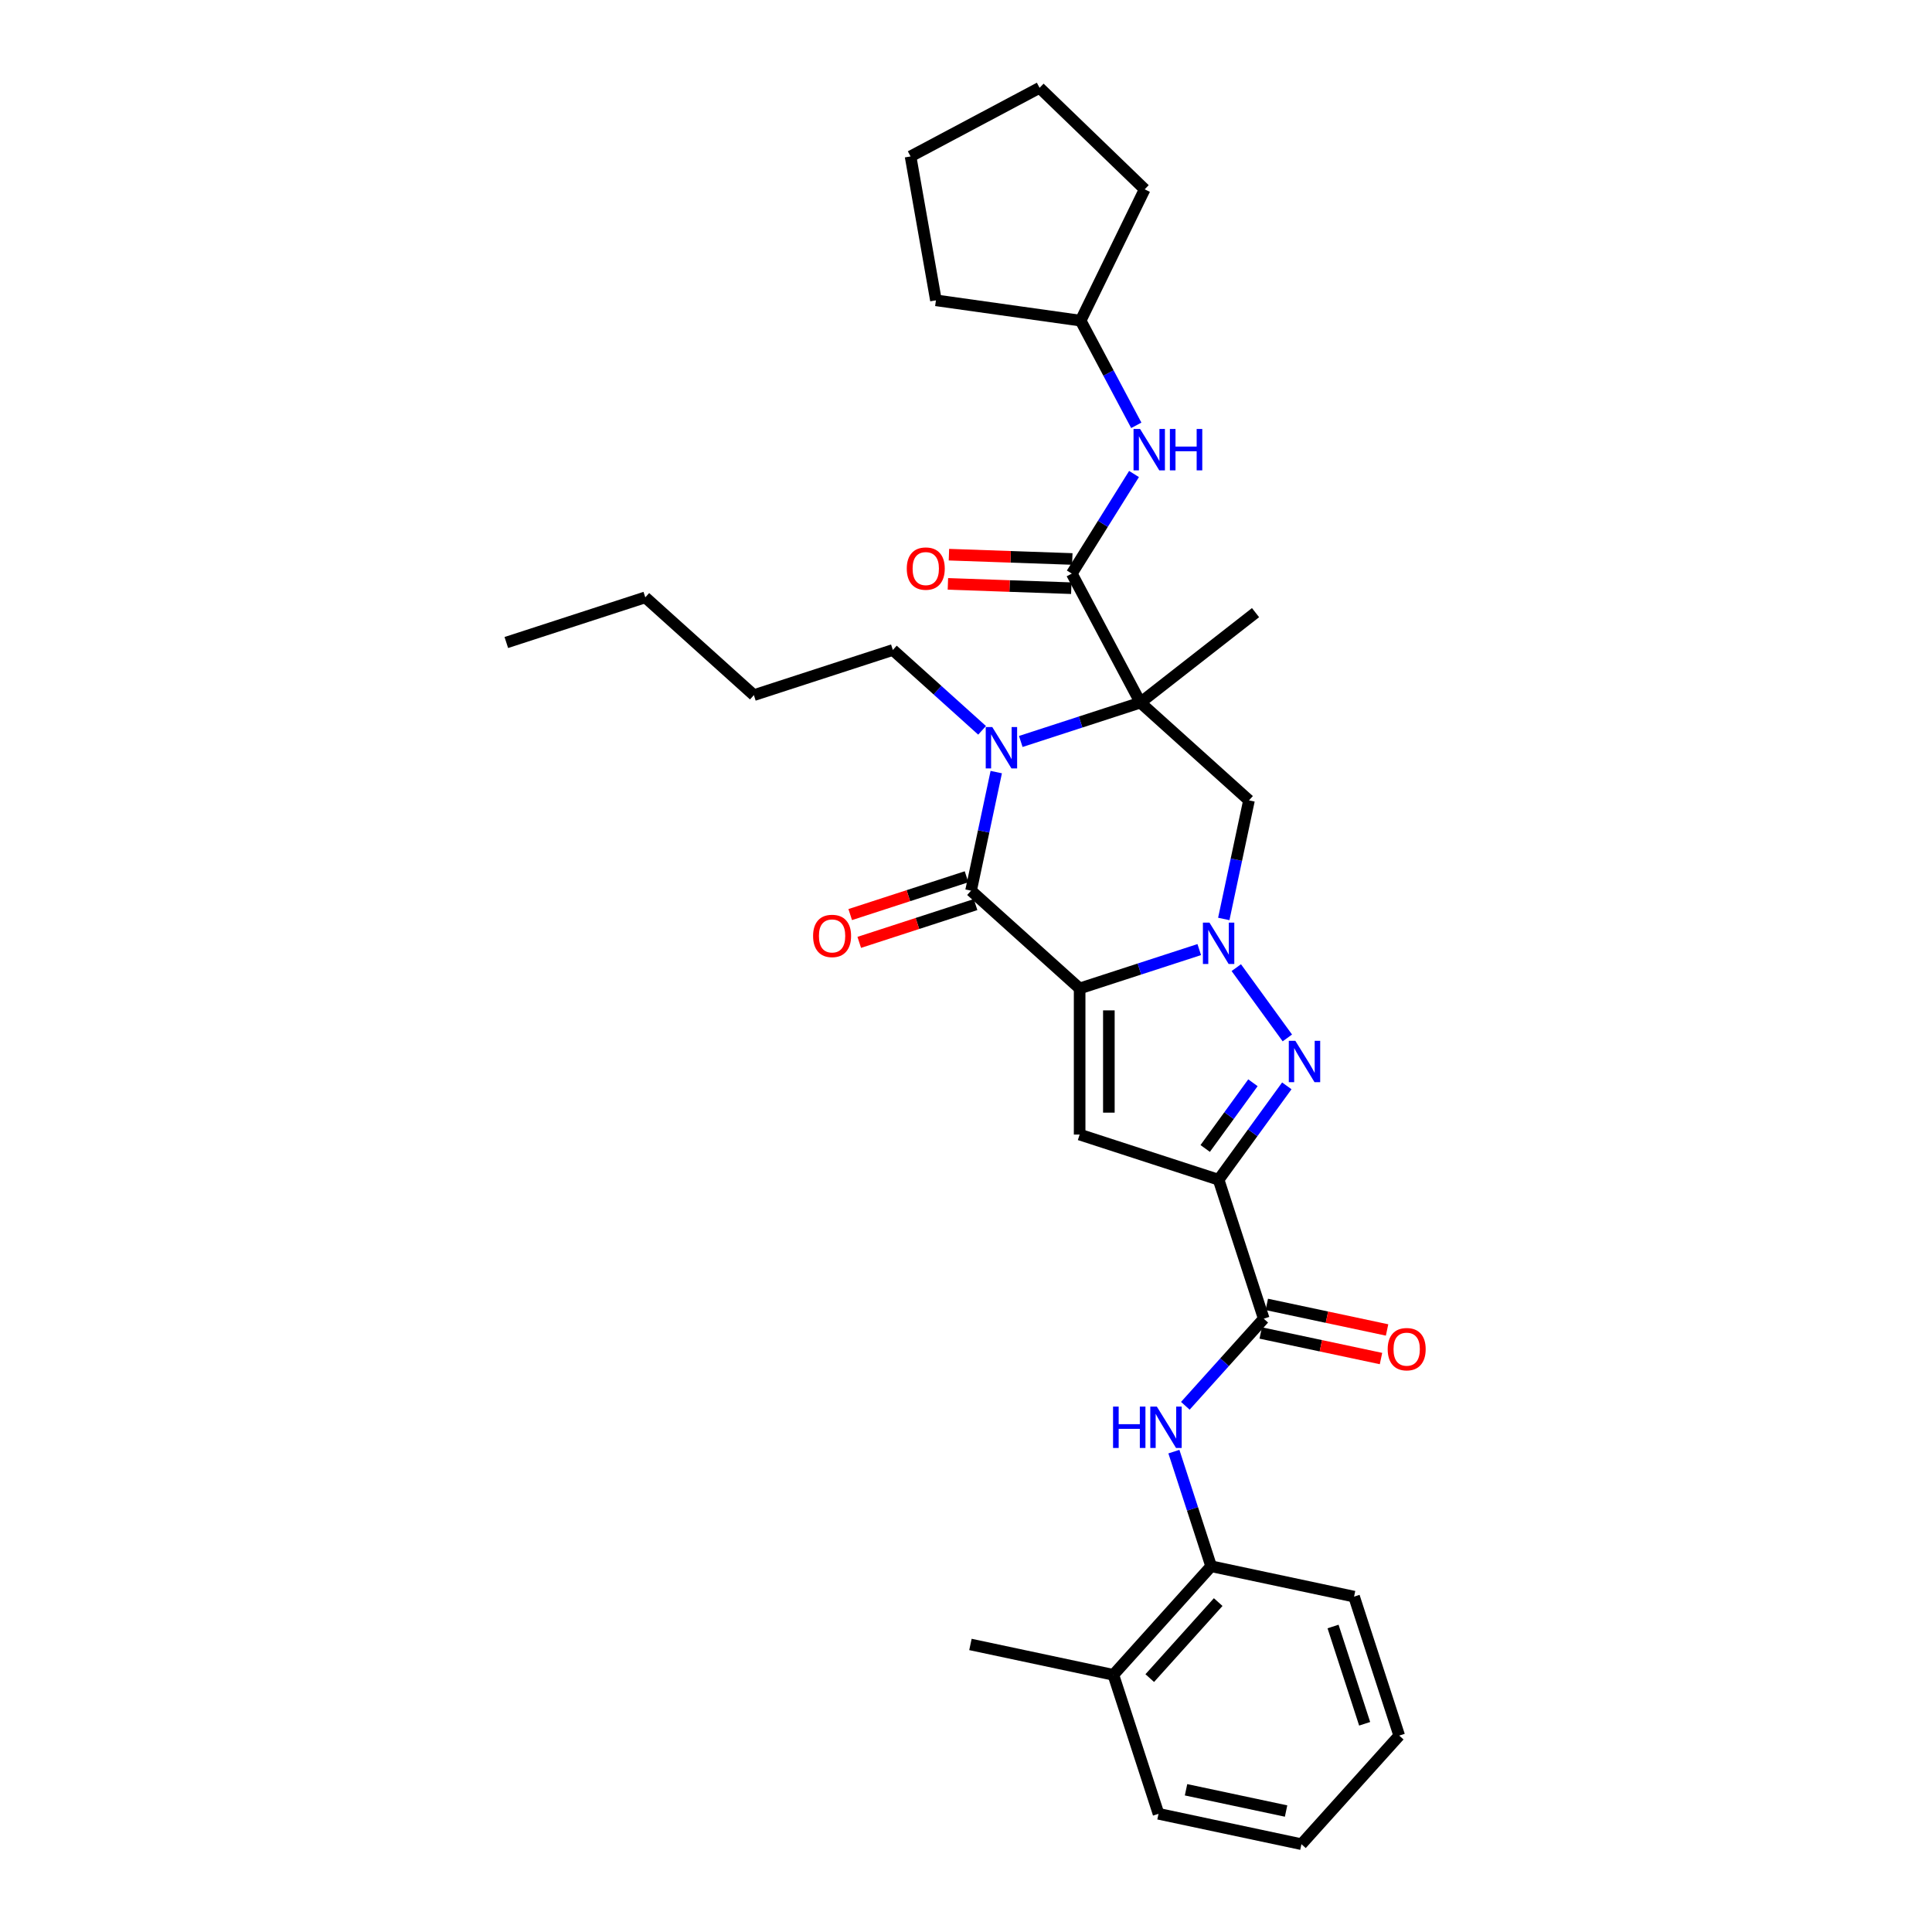 <?xml version='1.0' encoding='iso-8859-1'?>
<svg version='1.1' baseProfile='full'
              xmlns='http://www.w3.org/2000/svg'
                      xmlns:rdkit='http://www.rdkit.org/xml'
                      xmlns:xlink='http://www.w3.org/1999/xlink'
                  xml:space='preserve'
width='1000px' height='1000px' viewBox='0 0 1000 1000'>
<!-- END OF HEADER -->
<rect style='opacity:1.0;fill:#FFFFFF;stroke:none' width='1000' height='1000' x='0' y='0'> </rect>
<path class='bond-0' d='M 558.819,511.621 L 589.777,501.562' style='fill:none;fill-rule:evenodd;stroke:#000000;stroke-width:6px;stroke-linecap:butt;stroke-linejoin:miter;stroke-opacity:1' />
<path class='bond-0' d='M 589.777,501.562 L 620.735,491.503' style='fill:none;fill-rule:evenodd;stroke:#0000FF;stroke-width:6px;stroke-linecap:butt;stroke-linejoin:miter;stroke-opacity:1' />
<path class='bond-2' d='M 558.819,511.621 L 502.614,461.014' style='fill:none;fill-rule:evenodd;stroke:#000000;stroke-width:6px;stroke-linecap:butt;stroke-linejoin:miter;stroke-opacity:1' />
<path class='bond-6' d='M 558.819,511.621 L 558.819,587.252' style='fill:none;fill-rule:evenodd;stroke:#000000;stroke-width:6px;stroke-linecap:butt;stroke-linejoin:miter;stroke-opacity:1' />
<path class='bond-6' d='M 573.945,522.965 L 573.945,575.907' style='fill:none;fill-rule:evenodd;stroke:#000000;stroke-width:6px;stroke-linecap:butt;stroke-linejoin:miter;stroke-opacity:1' />
<path class='bond-5' d='M 639.903,500.85 L 666.331,537.226' style='fill:none;fill-rule:evenodd;stroke:#0000FF;stroke-width:6px;stroke-linecap:butt;stroke-linejoin:miter;stroke-opacity:1' />
<path class='bond-7' d='M 633.426,475.649 L 639.95,444.96' style='fill:none;fill-rule:evenodd;stroke:#0000FF;stroke-width:6px;stroke-linecap:butt;stroke-linejoin:miter;stroke-opacity:1' />
<path class='bond-7' d='M 639.95,444.96 L 646.473,414.271' style='fill:none;fill-rule:evenodd;stroke:#000000;stroke-width:6px;stroke-linecap:butt;stroke-linejoin:miter;stroke-opacity:1' />
<path class='bond-1' d='M 590.268,363.664 L 559.31,373.723' style='fill:none;fill-rule:evenodd;stroke:#000000;stroke-width:6px;stroke-linecap:butt;stroke-linejoin:miter;stroke-opacity:1' />
<path class='bond-1' d='M 559.31,373.723 L 528.352,383.782' style='fill:none;fill-rule:evenodd;stroke:#0000FF;stroke-width:6px;stroke-linecap:butt;stroke-linejoin:miter;stroke-opacity:1' />
<path class='bond-8' d='M 590.268,363.664 L 554.761,296.886' style='fill:none;fill-rule:evenodd;stroke:#000000;stroke-width:6px;stroke-linecap:butt;stroke-linejoin:miter;stroke-opacity:1' />
<path class='bond-17' d='M 590.268,363.664 L 649.866,317.101' style='fill:none;fill-rule:evenodd;stroke:#000000;stroke-width:6px;stroke-linecap:butt;stroke-linejoin:miter;stroke-opacity:1' />
<path class='bond-32' d='M 590.268,363.664 L 646.473,414.271' style='fill:none;fill-rule:evenodd;stroke:#000000;stroke-width:6px;stroke-linecap:butt;stroke-linejoin:miter;stroke-opacity:1' />
<path class='bond-3' d='M 502.614,461.014 L 509.137,430.325' style='fill:none;fill-rule:evenodd;stroke:#000000;stroke-width:6px;stroke-linecap:butt;stroke-linejoin:miter;stroke-opacity:1' />
<path class='bond-3' d='M 509.137,430.325 L 515.66,399.636' style='fill:none;fill-rule:evenodd;stroke:#0000FF;stroke-width:6px;stroke-linecap:butt;stroke-linejoin:miter;stroke-opacity:1' />
<path class='bond-13' d='M 500.277,453.821 L 470.174,463.602' style='fill:none;fill-rule:evenodd;stroke:#000000;stroke-width:6px;stroke-linecap:butt;stroke-linejoin:miter;stroke-opacity:1' />
<path class='bond-13' d='M 470.174,463.602 L 440.07,473.383' style='fill:none;fill-rule:evenodd;stroke:#FF0000;stroke-width:6px;stroke-linecap:butt;stroke-linejoin:miter;stroke-opacity:1' />
<path class='bond-13' d='M 504.951,468.207 L 474.848,477.988' style='fill:none;fill-rule:evenodd;stroke:#000000;stroke-width:6px;stroke-linecap:butt;stroke-linejoin:miter;stroke-opacity:1' />
<path class='bond-13' d='M 474.848,477.988 L 444.745,487.769' style='fill:none;fill-rule:evenodd;stroke:#FF0000;stroke-width:6px;stroke-linecap:butt;stroke-linejoin:miter;stroke-opacity:1' />
<path class='bond-18' d='M 508.325,378.019 L 485.229,357.224' style='fill:none;fill-rule:evenodd;stroke:#0000FF;stroke-width:6px;stroke-linecap:butt;stroke-linejoin:miter;stroke-opacity:1' />
<path class='bond-18' d='M 485.229,357.224 L 462.134,336.428' style='fill:none;fill-rule:evenodd;stroke:#000000;stroke-width:6px;stroke-linecap:butt;stroke-linejoin:miter;stroke-opacity:1' />
<path class='bond-4' d='M 630.748,610.623 L 558.819,587.252' style='fill:none;fill-rule:evenodd;stroke:#000000;stroke-width:6px;stroke-linecap:butt;stroke-linejoin:miter;stroke-opacity:1' />
<path class='bond-9' d='M 630.748,610.623 L 654.119,682.553' style='fill:none;fill-rule:evenodd;stroke:#000000;stroke-width:6px;stroke-linecap:butt;stroke-linejoin:miter;stroke-opacity:1' />
<path class='bond-33' d='M 630.748,610.623 L 648.398,586.33' style='fill:none;fill-rule:evenodd;stroke:#000000;stroke-width:6px;stroke-linecap:butt;stroke-linejoin:miter;stroke-opacity:1' />
<path class='bond-33' d='M 648.398,586.33 L 666.048,562.036' style='fill:none;fill-rule:evenodd;stroke:#0000FF;stroke-width:6px;stroke-linecap:butt;stroke-linejoin:miter;stroke-opacity:1' />
<path class='bond-33' d='M 623.806,594.444 L 636.161,577.439' style='fill:none;fill-rule:evenodd;stroke:#000000;stroke-width:6px;stroke-linecap:butt;stroke-linejoin:miter;stroke-opacity:1' />
<path class='bond-33' d='M 636.161,577.439 L 648.516,560.434' style='fill:none;fill-rule:evenodd;stroke:#0000FF;stroke-width:6px;stroke-linecap:butt;stroke-linejoin:miter;stroke-opacity:1' />
<path class='bond-11' d='M 554.761,296.886 L 570.864,271.117' style='fill:none;fill-rule:evenodd;stroke:#000000;stroke-width:6px;stroke-linecap:butt;stroke-linejoin:miter;stroke-opacity:1' />
<path class='bond-11' d='M 570.864,271.117 L 586.966,245.347' style='fill:none;fill-rule:evenodd;stroke:#0000FF;stroke-width:6px;stroke-linecap:butt;stroke-linejoin:miter;stroke-opacity:1' />
<path class='bond-14' d='M 555.025,289.327 L 523.094,288.212' style='fill:none;fill-rule:evenodd;stroke:#000000;stroke-width:6px;stroke-linecap:butt;stroke-linejoin:miter;stroke-opacity:1' />
<path class='bond-14' d='M 523.094,288.212 L 491.163,287.097' style='fill:none;fill-rule:evenodd;stroke:#FF0000;stroke-width:6px;stroke-linecap:butt;stroke-linejoin:miter;stroke-opacity:1' />
<path class='bond-14' d='M 554.497,304.444 L 522.566,303.329' style='fill:none;fill-rule:evenodd;stroke:#000000;stroke-width:6px;stroke-linecap:butt;stroke-linejoin:miter;stroke-opacity:1' />
<path class='bond-14' d='M 522.566,303.329 L 490.635,302.214' style='fill:none;fill-rule:evenodd;stroke:#FF0000;stroke-width:6px;stroke-linecap:butt;stroke-linejoin:miter;stroke-opacity:1' />
<path class='bond-10' d='M 654.119,682.553 L 633.823,705.094' style='fill:none;fill-rule:evenodd;stroke:#000000;stroke-width:6px;stroke-linecap:butt;stroke-linejoin:miter;stroke-opacity:1' />
<path class='bond-10' d='M 633.823,705.094 L 613.526,727.636' style='fill:none;fill-rule:evenodd;stroke:#0000FF;stroke-width:6px;stroke-linecap:butt;stroke-linejoin:miter;stroke-opacity:1' />
<path class='bond-15' d='M 652.547,689.95 L 683.675,696.567' style='fill:none;fill-rule:evenodd;stroke:#000000;stroke-width:6px;stroke-linecap:butt;stroke-linejoin:miter;stroke-opacity:1' />
<path class='bond-15' d='M 683.675,696.567 L 714.803,703.183' style='fill:none;fill-rule:evenodd;stroke:#FF0000;stroke-width:6px;stroke-linecap:butt;stroke-linejoin:miter;stroke-opacity:1' />
<path class='bond-15' d='M 655.692,675.155 L 686.82,681.771' style='fill:none;fill-rule:evenodd;stroke:#000000;stroke-width:6px;stroke-linecap:butt;stroke-linejoin:miter;stroke-opacity:1' />
<path class='bond-15' d='M 686.82,681.771 L 717.947,688.387' style='fill:none;fill-rule:evenodd;stroke:#FF0000;stroke-width:6px;stroke-linecap:butt;stroke-linejoin:miter;stroke-opacity:1' />
<path class='bond-12' d='M 607.606,751.357 L 617.245,781.022' style='fill:none;fill-rule:evenodd;stroke:#0000FF;stroke-width:6px;stroke-linecap:butt;stroke-linejoin:miter;stroke-opacity:1' />
<path class='bond-12' d='M 617.245,781.022 L 626.884,810.687' style='fill:none;fill-rule:evenodd;stroke:#000000;stroke-width:6px;stroke-linecap:butt;stroke-linejoin:miter;stroke-opacity:1' />
<path class='bond-19' d='M 588.14,220.147 L 573.737,193.058' style='fill:none;fill-rule:evenodd;stroke:#0000FF;stroke-width:6px;stroke-linecap:butt;stroke-linejoin:miter;stroke-opacity:1' />
<path class='bond-19' d='M 573.737,193.058 L 559.333,165.969' style='fill:none;fill-rule:evenodd;stroke:#000000;stroke-width:6px;stroke-linecap:butt;stroke-linejoin:miter;stroke-opacity:1' />
<path class='bond-16' d='M 626.884,810.687 L 576.277,866.891' style='fill:none;fill-rule:evenodd;stroke:#000000;stroke-width:6px;stroke-linecap:butt;stroke-linejoin:miter;stroke-opacity:1' />
<path class='bond-16' d='M 630.534,829.239 L 595.109,868.582' style='fill:none;fill-rule:evenodd;stroke:#000000;stroke-width:6px;stroke-linecap:butt;stroke-linejoin:miter;stroke-opacity:1' />
<path class='bond-20' d='M 626.884,810.687 L 700.862,826.411' style='fill:none;fill-rule:evenodd;stroke:#000000;stroke-width:6px;stroke-linecap:butt;stroke-linejoin:miter;stroke-opacity:1' />
<path class='bond-21' d='M 576.277,866.891 L 502.298,851.167' style='fill:none;fill-rule:evenodd;stroke:#000000;stroke-width:6px;stroke-linecap:butt;stroke-linejoin:miter;stroke-opacity:1' />
<path class='bond-22' d='M 576.277,866.891 L 599.648,938.821' style='fill:none;fill-rule:evenodd;stroke:#000000;stroke-width:6px;stroke-linecap:butt;stroke-linejoin:miter;stroke-opacity:1' />
<path class='bond-23' d='M 462.134,336.428 L 390.204,359.8' style='fill:none;fill-rule:evenodd;stroke:#000000;stroke-width:6px;stroke-linecap:butt;stroke-linejoin:miter;stroke-opacity:1' />
<path class='bond-24' d='M 559.333,165.969 L 484.438,155.443' style='fill:none;fill-rule:evenodd;stroke:#000000;stroke-width:6px;stroke-linecap:butt;stroke-linejoin:miter;stroke-opacity:1' />
<path class='bond-25' d='M 559.333,165.969 L 592.488,97.992' style='fill:none;fill-rule:evenodd;stroke:#000000;stroke-width:6px;stroke-linecap:butt;stroke-linejoin:miter;stroke-opacity:1' />
<path class='bond-27' d='M 700.862,826.411 L 724.233,898.341' style='fill:none;fill-rule:evenodd;stroke:#000000;stroke-width:6px;stroke-linecap:butt;stroke-linejoin:miter;stroke-opacity:1' />
<path class='bond-27' d='M 689.982,841.875 L 706.342,892.225' style='fill:none;fill-rule:evenodd;stroke:#000000;stroke-width:6px;stroke-linecap:butt;stroke-linejoin:miter;stroke-opacity:1' />
<path class='bond-34' d='M 599.648,938.821 L 673.626,954.545' style='fill:none;fill-rule:evenodd;stroke:#000000;stroke-width:6px;stroke-linecap:butt;stroke-linejoin:miter;stroke-opacity:1' />
<path class='bond-34' d='M 613.89,926.384 L 665.674,937.391' style='fill:none;fill-rule:evenodd;stroke:#000000;stroke-width:6px;stroke-linecap:butt;stroke-linejoin:miter;stroke-opacity:1' />
<path class='bond-26' d='M 390.204,359.8 L 334,309.193' style='fill:none;fill-rule:evenodd;stroke:#000000;stroke-width:6px;stroke-linecap:butt;stroke-linejoin:miter;stroke-opacity:1' />
<path class='bond-31' d='M 484.438,155.443 L 471.305,80.961' style='fill:none;fill-rule:evenodd;stroke:#000000;stroke-width:6px;stroke-linecap:butt;stroke-linejoin:miter;stroke-opacity:1' />
<path class='bond-30' d='M 592.488,97.992 L 538.083,45.455' style='fill:none;fill-rule:evenodd;stroke:#000000;stroke-width:6px;stroke-linecap:butt;stroke-linejoin:miter;stroke-opacity:1' />
<path class='bond-28' d='M 334,309.193 L 262.07,332.564' style='fill:none;fill-rule:evenodd;stroke:#000000;stroke-width:6px;stroke-linecap:butt;stroke-linejoin:miter;stroke-opacity:1' />
<path class='bond-29' d='M 724.233,898.341 L 673.626,954.545' style='fill:none;fill-rule:evenodd;stroke:#000000;stroke-width:6px;stroke-linecap:butt;stroke-linejoin:miter;stroke-opacity:1' />
<path class='bond-35' d='M 538.083,45.455 L 471.305,80.961' style='fill:none;fill-rule:evenodd;stroke:#000000;stroke-width:6px;stroke-linecap:butt;stroke-linejoin:miter;stroke-opacity:1' />
<path  class='atom-1' d='M 626.014 477.54
L 633.032 488.885
Q 633.728 490.004, 634.847 492.031
Q 635.967 494.058, 636.027 494.179
L 636.027 477.54
L 638.871 477.54
L 638.871 498.959
L 635.936 498.959
L 628.404 486.555
Q 627.526 485.103, 626.588 483.439
Q 625.681 481.776, 625.409 481.261
L 625.409 498.959
L 622.625 498.959
L 622.625 477.54
L 626.014 477.54
' fill='#0000FF'/>
<path  class='atom-4' d='M 513.604 376.326
L 520.623 387.671
Q 521.318 388.79, 522.438 390.817
Q 523.557 392.844, 523.618 392.965
L 523.618 376.326
L 526.461 376.326
L 526.461 397.745
L 523.527 397.745
L 515.994 385.341
Q 515.117 383.889, 514.179 382.225
Q 513.271 380.561, 512.999 380.047
L 512.999 397.745
L 510.216 397.745
L 510.216 376.326
L 513.604 376.326
' fill='#0000FF'/>
<path  class='atom-6' d='M 670.468 538.727
L 677.487 550.072
Q 678.183 551.191, 679.302 553.218
Q 680.422 555.245, 680.482 555.366
L 680.482 538.727
L 683.326 538.727
L 683.326 560.146
L 680.391 560.146
L 672.858 547.742
Q 671.981 546.29, 671.043 544.626
Q 670.136 542.962, 669.863 542.448
L 669.863 560.146
L 667.08 560.146
L 667.08 538.727
L 670.468 538.727
' fill='#0000FF'/>
<path  class='atom-11' d='M 576.119 728.048
L 579.023 728.048
L 579.023 737.154
L 589.974 737.154
L 589.974 728.048
L 592.879 728.048
L 592.879 749.467
L 589.974 749.467
L 589.974 739.574
L 579.023 739.574
L 579.023 749.467
L 576.119 749.467
L 576.119 728.048
' fill='#0000FF'/>
<path  class='atom-11' d='M 598.778 728.048
L 605.796 739.393
Q 606.492 740.512, 607.612 742.539
Q 608.731 744.566, 608.791 744.687
L 608.791 728.048
L 611.635 728.048
L 611.635 749.467
L 608.701 749.467
L 601.168 737.063
Q 600.291 735.611, 599.353 733.947
Q 598.445 732.283, 598.173 731.769
L 598.173 749.467
L 595.39 749.467
L 595.39 728.048
L 598.778 728.048
' fill='#0000FF'/>
<path  class='atom-12' d='M 590.105 222.038
L 597.124 233.383
Q 597.82 234.502, 598.939 236.529
Q 600.058 238.556, 600.119 238.677
L 600.119 222.038
L 602.962 222.038
L 602.962 243.457
L 600.028 243.457
L 592.495 231.053
Q 591.618 229.601, 590.68 227.937
Q 589.772 226.273, 589.5 225.759
L 589.5 243.457
L 586.717 243.457
L 586.717 222.038
L 590.105 222.038
' fill='#0000FF'/>
<path  class='atom-12' d='M 605.534 222.038
L 608.438 222.038
L 608.438 231.144
L 619.39 231.144
L 619.39 222.038
L 622.294 222.038
L 622.294 243.457
L 619.39 243.457
L 619.39 233.564
L 608.438 233.564
L 608.438 243.457
L 605.534 243.457
L 605.534 222.038
' fill='#0000FF'/>
<path  class='atom-14' d='M 420.853 484.446
Q 420.853 479.303, 423.394 476.429
Q 425.935 473.555, 430.685 473.555
Q 435.434 473.555, 437.975 476.429
Q 440.517 479.303, 440.517 484.446
Q 440.517 489.649, 437.945 492.614
Q 435.374 495.548, 430.685 495.548
Q 425.965 495.548, 423.394 492.614
Q 420.853 489.679, 420.853 484.446
M 430.685 493.128
Q 433.952 493.128, 435.707 490.95
Q 437.491 488.741, 437.491 484.446
Q 437.491 480.24, 435.707 478.123
Q 433.952 475.975, 430.685 475.975
Q 427.417 475.975, 425.632 478.093
Q 423.878 480.21, 423.878 484.446
Q 423.878 488.772, 425.632 490.95
Q 427.417 493.128, 430.685 493.128
' fill='#FF0000'/>
<path  class='atom-15' d='M 469.344 294.307
Q 469.344 289.164, 471.886 286.29
Q 474.427 283.416, 479.176 283.416
Q 483.926 283.416, 486.467 286.29
Q 489.008 289.164, 489.008 294.307
Q 489.008 299.51, 486.437 302.475
Q 483.866 305.41, 479.176 305.41
Q 474.457 305.41, 471.886 302.475
Q 469.344 299.541, 469.344 294.307
M 479.176 302.989
Q 482.444 302.989, 484.198 300.811
Q 485.983 298.603, 485.983 294.307
Q 485.983 290.102, 484.198 287.984
Q 482.444 285.836, 479.176 285.836
Q 475.909 285.836, 474.124 287.954
Q 472.37 290.072, 472.37 294.307
Q 472.37 298.633, 474.124 300.811
Q 475.909 302.989, 479.176 302.989
' fill='#FF0000'/>
<path  class='atom-16' d='M 718.266 698.338
Q 718.266 693.195, 720.807 690.321
Q 723.348 687.447, 728.098 687.447
Q 732.847 687.447, 735.389 690.321
Q 737.93 693.195, 737.93 698.338
Q 737.93 703.541, 735.358 706.506
Q 732.787 709.44, 728.098 709.44
Q 723.378 709.44, 720.807 706.506
Q 718.266 703.571, 718.266 698.338
M 728.098 707.02
Q 731.365 707.02, 733.12 704.842
Q 734.905 702.633, 734.905 698.338
Q 734.905 694.132, 733.12 692.015
Q 731.365 689.867, 728.098 689.867
Q 724.831 689.867, 723.046 691.985
Q 721.291 694.102, 721.291 698.338
Q 721.291 702.664, 723.046 704.842
Q 724.831 707.02, 728.098 707.02
' fill='#FF0000'/>
</svg>
